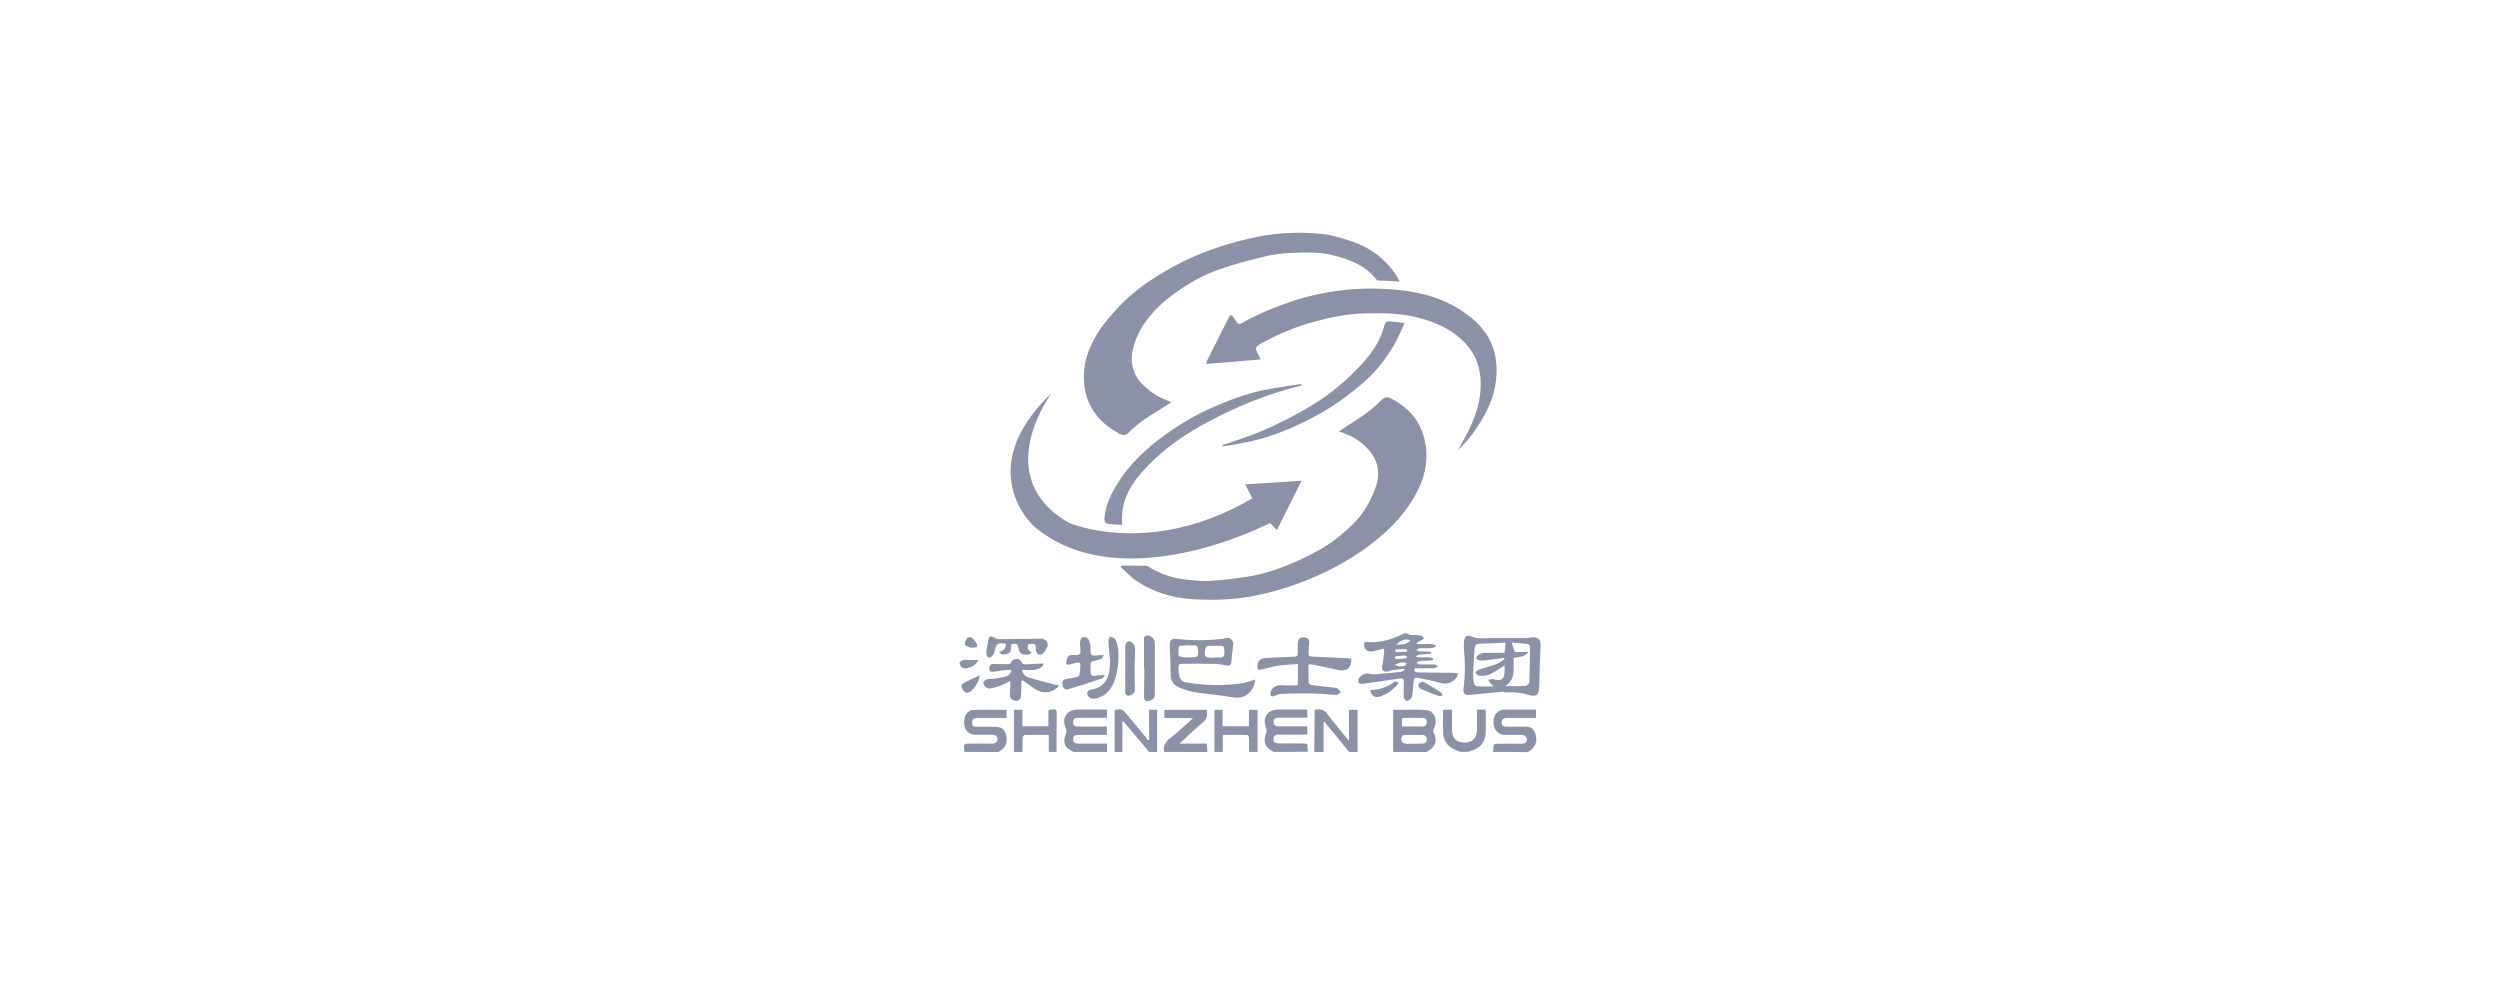 <?xml version="1.0" encoding="UTF-8"?>
<svg width="192px" height="76px" viewBox="0 0 192 76" version="1.1" xmlns="http://www.w3.org/2000/svg" xmlns:xlink="http://www.w3.org/1999/xlink">
    <!-- Generator: Sketch 63.1 (92452) - https://sketch.com -->
    <title>深巴-灰</title>
    <desc>Created with Sketch.</desc>
    <g id="首页-0917" stroke="none" stroke-width="1" fill="none" fill-rule="evenodd">
        <g id="深巴-灰">
            <rect id="矩形备份-27" fill="#FFFFFF" x="0" y="0" width="192" height="76"></rect>
            <g id="深圳巴士备份" transform="translate(48, 17)" fill="#8B91A6" fill-rule="nonzero">
                <g id="0915合作伙伴logo-彩色-05" transform="translate(25, 0)">
                    <g id="编组">
                        <path d="M7.776,13.172 C7.776,13.172 2.91,19.656 9.129,23.168 C9.129,23.168 15.339,25.866 23.177,21.275 L22.637,20.196 L26.963,19.922 L25.07,23.708 L24.53,23.168 C24.53,23.168 13.181,29.113 6.431,23.442 C6.422,23.442 1.557,19.117 7.776,13.172 Z" id="路径"></path>
                        <path d="M34.491,4.618 C33.89,4.591 33.359,4.565 32.837,4.538 C32.784,4.538 32.722,4.494 32.687,4.45 C31.882,3.388 30.732,2.963 29.502,2.636 C28.378,2.335 27.255,2.38 26.123,2.424 C25.397,2.45 24.654,2.565 23.947,2.742 C22.823,3.017 21.7,3.317 20.612,3.698 C19.417,4.122 18.32,4.733 17.285,5.476 C16.702,5.892 16.162,6.343 15.675,6.865 C14.853,7.74 14.225,8.74 13.986,9.925 C13.756,11.058 14.127,12.013 15.012,12.774 C15.49,13.181 15.994,13.526 16.595,13.729 C16.693,13.765 16.781,13.827 16.932,13.906 C16.551,14.145 16.233,14.357 15.905,14.561 C15.109,15.047 14.322,15.552 13.667,16.233 C13.437,16.472 13.234,16.445 12.96,16.303 C12.429,16.012 11.942,15.684 11.518,15.242 C10.73,14.419 10.323,13.455 10.253,12.314 C10.191,11.35 10.368,10.438 10.766,9.58 C11.049,8.961 11.403,8.351 11.836,7.811 C12.42,7.086 13.057,6.378 13.756,5.759 C14.693,4.918 15.764,4.237 16.861,3.618 C18.073,2.928 19.347,2.388 20.656,1.955 C21.611,1.637 22.593,1.389 23.575,1.185 C25.176,0.858 26.804,0.805 28.414,0.955 C29.263,1.035 30.112,1.292 30.917,1.575 C31.545,1.796 32.156,2.105 32.687,2.503 C33.394,3.061 34.049,3.698 34.491,4.618 Z" id="路径"></path>
                        <path d="M13.119,26.441 C13.747,26.441 14.375,26.432 15.012,26.45 C15.136,26.45 15.268,26.565 15.392,26.636 C16.242,27.131 17.162,27.423 18.135,27.52 C18.718,27.582 19.32,27.653 19.904,27.618 C20.886,27.556 21.868,27.432 22.841,27.282 C24.212,27.069 25.503,26.6 26.76,26.025 C27.759,25.565 28.75,25.061 29.617,24.38 C30.484,23.69 31.324,22.965 31.908,21.992 C32.244,21.417 32.536,20.833 32.722,20.196 C33.049,19.01 32.687,18.055 31.82,17.241 C31.271,16.719 30.617,16.383 29.829,16.135 C30.05,15.985 30.21,15.861 30.387,15.755 C31.351,15.162 32.297,14.543 33.093,13.729 C33.341,13.482 33.545,13.455 33.854,13.614 C35.146,14.278 36.039,15.277 36.393,16.693 C36.729,18.028 36.526,19.329 35.933,20.558 C35.084,22.319 33.775,23.672 32.235,24.84 C31.236,25.592 30.183,26.247 29.068,26.795 C27.246,27.697 25.335,28.361 23.336,28.759 C21.797,29.06 20.231,29.113 18.674,29.024 C17.091,28.936 15.596,28.502 14.278,27.609 C13.835,27.317 13.473,26.901 13.075,26.547 C13.083,26.512 13.101,26.477 13.119,26.441 Z" id="路径"></path>
                        <path d="M23.805,10.607 C22.398,10.722 21.036,10.837 19.638,10.952 C19.656,10.872 19.656,10.792 19.692,10.722 C20.249,9.607 20.806,8.492 21.372,7.378 C21.478,7.157 21.585,7.148 21.717,7.351 C22.16,8.041 22.089,7.962 22.717,7.625 C23.867,7.006 25.07,6.52 26.308,6.113 C27.441,5.732 28.608,5.485 29.794,5.325 C31.307,5.122 32.837,5.122 34.35,5.263 C36.358,5.449 38.268,6.042 39.887,7.316 C40.524,7.82 41.073,8.422 41.444,9.173 C41.913,10.138 42.01,11.146 41.895,12.19 C41.798,13.048 41.542,13.862 41.135,14.632 C40.568,15.711 39.905,16.719 38.976,17.551 C39.268,17.02 39.569,16.516 39.825,15.994 C40.436,14.747 40.807,13.446 40.701,12.04 C40.622,11.067 40.285,10.208 39.631,9.465 C38.702,8.422 37.517,7.855 36.198,7.466 C34.739,7.042 33.262,7.033 31.775,7.068 C30.431,7.103 29.13,7.378 27.839,7.732 C26.512,8.094 25.265,8.625 24.053,9.271 C23.336,9.66 23.345,9.66 23.708,10.368 C23.734,10.43 23.752,10.492 23.805,10.607 Z" id="路径"></path>
                        <path d="M26.954,12.606 C24.283,13.252 21.77,14.295 19.373,15.622 C17.577,16.613 15.932,17.816 14.596,19.382 C13.694,20.435 13.083,21.638 13.181,23.088 C13.181,23.142 13.181,23.186 13.181,23.31 C12.8,23.283 12.42,23.283 12.057,23.221 C11.854,23.186 11.801,22.982 11.818,22.779 C11.88,22.177 12.04,21.602 12.314,21.054 C13.198,19.258 14.525,17.852 16.118,16.666 C17.259,15.808 18.471,15.047 19.762,14.455 C21.195,13.791 22.673,13.234 24.23,12.924 C25.123,12.747 26.034,12.632 26.937,12.491 C26.954,12.526 26.954,12.562 26.954,12.606 Z" id="路径"></path>
                        <path d="M20.859,17.179 C21.187,17.082 21.514,16.985 21.832,16.87 C22.549,16.613 23.274,16.383 23.973,16.073 C24.84,15.693 25.689,15.286 26.521,14.835 C27.308,14.402 28.095,13.95 28.83,13.42 C29.927,12.623 30.935,11.712 31.828,10.686 C32.518,9.899 33.058,9.014 33.323,7.988 C33.377,7.758 33.509,7.652 33.739,7.678 C34.084,7.714 34.42,7.758 34.872,7.811 C34.588,8.404 34.376,8.97 34.075,9.474 C33.704,10.093 33.297,10.695 32.837,11.243 C32.076,12.146 31.156,12.871 30.218,13.57 C29.21,14.322 28.122,14.941 26.998,15.481 C25.813,16.047 24.583,16.525 23.31,16.834 C22.611,17.002 21.894,17.117 21.187,17.25 C21.089,17.268 20.992,17.25 20.886,17.25 C20.877,17.232 20.868,17.206 20.859,17.179 Z" id="路径"></path>
                        <g transform="translate(0, 30.962)">
                            <path d="M33.996,9.784 C33.996,8.713 33.996,7.634 33.996,6.555 C34.854,6.555 35.685,6.511 36.508,6.573 C37.154,6.617 37.446,7.325 37.136,7.97 C37.065,8.121 37.057,8.218 37.136,8.368 C37.428,8.952 37.198,9.474 36.543,9.793 C35.694,9.784 34.845,9.784 33.996,9.784 Z M34.677,7.829 C35.225,7.829 35.756,7.838 36.287,7.829 C36.49,7.82 36.579,7.678 36.579,7.484 C36.579,7.298 36.482,7.183 36.296,7.174 C35.765,7.165 35.234,7.174 34.686,7.174 C34.677,7.395 34.677,7.599 34.677,7.829 Z M35.535,9.156 C35.535,9.147 35.535,9.147 35.535,9.156 C35.774,9.147 36.013,9.156 36.243,9.147 C36.455,9.138 36.579,9.032 36.579,8.82 C36.579,8.607 36.455,8.492 36.243,8.483 C35.783,8.475 35.314,8.475 34.854,8.483 C34.792,8.483 34.695,8.537 34.677,8.59 C34.535,8.943 34.686,9.165 35.066,9.165 C35.217,9.156 35.376,9.156 35.535,9.156 Z" id="形状"></path>
                            <path d="M24.84,9.784 C24.15,9.474 23.973,9.014 24.247,8.298 C24.283,8.2 24.283,8.068 24.247,7.979 C23.911,7.157 24.318,6.537 25.194,6.528 C25.902,6.528 26.618,6.528 27.326,6.528 C27.343,6.528 27.361,6.537 27.405,6.555 C27.405,6.732 27.405,6.927 27.405,7.157 C26.839,7.157 26.273,7.157 25.716,7.157 C25.53,7.157 25.344,7.157 25.15,7.157 C24.946,7.165 24.805,7.236 24.805,7.475 C24.805,7.705 24.928,7.82 25.158,7.82 C25.795,7.82 26.423,7.82 27.06,7.82 C27.167,7.82 27.273,7.82 27.405,7.82 C27.405,8.032 27.405,8.227 27.405,8.457 C26.875,8.457 26.353,8.457 25.831,8.457 C25.61,8.457 25.397,8.457 25.176,8.457 C24.955,8.457 24.813,8.563 24.805,8.793 C24.796,9.032 24.937,9.129 25.158,9.129 C25.778,9.129 26.406,9.138 27.025,9.138 C27.423,9.138 27.423,9.138 27.423,9.536 C27.423,9.616 27.441,9.695 27.45,9.766 C26.583,9.784 25.716,9.784 24.84,9.784 Z" id="路径"></path>
                            <path d="M9.457,9.784 C8.731,9.465 8.581,9.058 8.89,8.289 C8.917,8.209 8.908,8.094 8.873,8.023 C8.483,7.201 8.899,6.528 9.802,6.528 C10.438,6.528 11.067,6.528 11.703,6.528 C11.801,6.528 11.898,6.537 12.013,6.546 C12.013,6.75 12.013,6.935 12.013,7.165 C11.792,7.165 11.58,7.165 11.367,7.165 C10.854,7.165 10.341,7.165 9.819,7.165 C9.598,7.165 9.412,7.218 9.412,7.484 C9.412,7.749 9.572,7.838 9.819,7.838 C10.43,7.838 11.049,7.838 11.659,7.838 C11.765,7.838 11.872,7.838 12.004,7.838 C12.004,8.059 12.004,8.245 12.004,8.475 C11.465,8.475 10.943,8.475 10.421,8.475 C10.226,8.475 10.023,8.475 9.828,8.475 C9.589,8.475 9.412,8.554 9.412,8.82 C9.412,9.076 9.589,9.147 9.819,9.147 C10.421,9.147 11.031,9.147 11.633,9.147 C11.748,9.147 11.872,9.147 12.022,9.147 C12.022,9.377 12.022,9.58 12.022,9.784 C11.155,9.784 10.306,9.784 9.457,9.784 Z" id="路径"></path>
                            <path d="M41.657,9.784 C41.665,9.74 41.674,9.687 41.683,9.642 C41.701,9.156 41.701,9.156 42.178,9.156 C42.736,9.156 43.284,9.147 43.842,9.156 C44.08,9.156 44.275,9.103 44.266,8.828 C44.257,8.572 44.072,8.483 43.842,8.475 C43.417,8.475 42.992,8.475 42.568,8.475 C42.063,8.466 41.701,8.068 41.692,7.51 C41.683,6.944 42.028,6.537 42.55,6.537 C43.346,6.528 44.151,6.537 44.965,6.537 C44.965,6.758 44.965,6.935 44.965,7.174 C44.735,7.174 44.496,7.174 44.266,7.174 C43.762,7.174 43.258,7.174 42.753,7.174 C42.453,7.174 42.32,7.298 42.329,7.537 C42.338,7.802 42.515,7.847 42.736,7.847 C43.213,7.838 43.682,7.847 44.16,7.847 C44.585,7.847 44.788,8.006 44.921,8.413 C45.107,9.005 44.912,9.465 44.337,9.802 C43.443,9.784 42.55,9.784 41.657,9.784 Z" id="路径"></path>
                            <path d="M1.07,9.784 C0.982,9.147 0.982,9.147 1.592,9.147 C2.123,9.147 2.663,9.138 3.193,9.147 C3.441,9.147 3.609,9.05 3.609,8.802 C3.609,8.563 3.423,8.475 3.202,8.466 C2.769,8.466 2.335,8.466 1.893,8.466 C1.433,8.457 1.088,8.13 1.044,7.652 C1,7.095 1.274,6.582 1.725,6.564 C2.583,6.52 3.441,6.555 4.308,6.555 C4.308,6.758 4.308,6.944 4.308,7.174 C3.99,7.174 3.68,7.174 3.362,7.174 C2.928,7.174 2.495,7.183 2.052,7.174 C1.787,7.165 1.663,7.298 1.654,7.546 C1.654,7.793 1.813,7.855 2.035,7.855 C2.486,7.847 2.946,7.855 3.397,7.855 C3.901,7.855 4.131,8.015 4.255,8.448 C4.405,8.952 4.264,9.421 3.883,9.66 C3.813,9.704 3.733,9.748 3.662,9.793 C2.813,9.784 1.946,9.784 1.07,9.784 Z" id="路径"></path>
                            <path d="M16.401,9.784 C16.312,9.297 16.542,8.979 16.914,8.696 C17.418,8.298 17.887,7.855 18.365,7.431 C18.435,7.369 18.506,7.298 18.63,7.183 C17.86,7.183 17.153,7.183 16.427,7.183 C16.427,6.962 16.427,6.767 16.427,6.555 C17.507,6.555 18.577,6.555 19.674,6.555 C19.736,6.9 19.753,7.201 19.426,7.475 C18.816,7.988 18.241,8.545 17.586,9.147 C18.338,9.147 19.002,9.147 19.683,9.147 C19.7,9.386 19.718,9.589 19.727,9.793 C18.621,9.784 17.515,9.784 16.401,9.784 Z" id="路径"></path>
                            <path d="M27.936,9.784 C27.945,8.882 27.954,7.988 27.963,7.086 C27.963,6.909 27.963,6.732 27.963,6.555 C28.37,6.484 28.662,6.502 28.927,6.856 C29.44,7.546 30.006,8.192 30.599,8.935 C30.599,8.094 30.599,7.333 30.599,6.555 C30.829,6.555 31.023,6.555 31.262,6.555 C31.262,7.634 31.262,8.713 31.262,9.784 C31.041,9.784 30.829,9.784 30.608,9.784 C29.98,9.014 29.343,8.245 28.715,7.466 C28.697,7.484 28.67,7.493 28.653,7.51 C28.653,8.271 28.653,9.023 28.653,9.784 C28.405,9.784 28.166,9.784 27.936,9.784 Z" id="路径"></path>
                            <path d="M12.606,9.784 C12.606,8.713 12.606,7.652 12.606,6.582 C13.03,6.449 13.198,6.493 13.464,6.812 C13.986,7.44 14.517,8.077 15.038,8.705 C15.092,8.767 15.127,8.837 15.162,8.899 C15.189,8.882 15.224,8.873 15.251,8.855 C15.251,8.094 15.251,7.325 15.251,6.546 C15.472,6.546 15.658,6.546 15.87,6.546 C15.87,7.634 15.87,8.705 15.87,9.784 C15.649,9.784 15.437,9.784 15.215,9.784 C15.198,9.748 15.189,9.713 15.162,9.678 C14.578,8.988 13.995,8.289 13.411,7.599 C13.367,7.555 13.313,7.51 13.198,7.413 C13.198,8.253 13.198,9.014 13.198,9.784 C12.995,9.784 12.8,9.784 12.606,9.784 Z" id="路径"></path>
                            <path d="M20.267,9.784 C20.267,8.713 20.267,7.652 20.267,6.555 C20.488,6.555 20.673,6.555 20.895,6.555 C20.895,6.962 20.895,7.378 20.895,7.811 C21.576,7.811 22.239,7.811 22.92,7.811 C22.92,7.404 22.92,6.988 22.92,6.555 C23.142,6.555 23.336,6.555 23.584,6.555 C23.584,7.634 23.584,8.713 23.584,9.784 C23.363,9.784 23.15,9.784 22.929,9.784 C22.929,9.421 22.938,9.05 22.92,8.687 C22.92,8.616 22.832,8.483 22.788,8.483 C22.168,8.466 21.549,8.475 20.912,8.475 C20.912,8.935 20.912,9.359 20.912,9.784 C20.7,9.784 20.488,9.784 20.267,9.784 Z" id="路径"></path>
                            <path d="M4.874,9.784 C4.874,8.713 4.874,7.634 4.874,6.546 C5.104,6.546 5.29,6.546 5.52,6.546 C5.52,6.971 5.52,7.378 5.52,7.811 C6.192,7.811 6.829,7.811 7.519,7.811 C7.519,7.395 7.519,6.98 7.519,6.582 C7.59,6.555 7.617,6.537 7.652,6.537 C8.156,6.493 8.165,6.493 8.156,6.997 C8.156,7.926 8.147,8.855 8.138,9.784 C7.944,9.784 7.74,9.784 7.546,9.784 C7.546,9.35 7.546,8.926 7.546,8.475 C6.882,8.475 6.29,8.466 5.697,8.483 C5.635,8.483 5.538,8.616 5.538,8.687 C5.52,9.05 5.529,9.421 5.529,9.784 C5.317,9.784 5.095,9.784 4.874,9.784 Z" id="路径"></path>
                            <path d="M39.162,9.784 C39.091,9.757 39.02,9.731 38.941,9.704 C38.313,9.474 37.879,9.076 37.835,8.377 C37.8,7.776 37.826,7.174 37.826,6.546 C38.047,6.546 38.251,6.546 38.516,6.546 C38.516,6.75 38.516,6.953 38.516,7.157 C38.516,7.475 38.516,7.793 38.516,8.103 C38.525,8.749 38.852,9.067 39.489,9.067 C40.082,9.067 40.436,8.705 40.436,8.094 C40.436,7.581 40.436,7.068 40.436,6.537 C40.666,6.537 40.86,6.537 41.082,6.537 C41.09,6.608 41.108,6.679 41.108,6.75 C41.108,7.218 41.108,7.678 41.108,8.147 C41.108,9.005 40.737,9.492 39.914,9.722 C39.878,9.731 39.843,9.757 39.808,9.766 C39.595,9.784 39.383,9.784 39.162,9.784 Z" id="路径"></path>
                            <path d="M42.479,5.157 C41.63,5.237 40.79,5.308 39.949,5.405 C39.507,5.458 39.339,5.325 39.401,4.892 C39.533,3.875 39.533,2.857 39.427,1.84 C39.41,1.637 39.418,1.424 39.445,1.221 C39.489,0.929 39.693,0.778 39.949,0.902 C40.436,1.123 40.94,1.044 41.435,1.044 C42.267,1.044 43.098,1.044 43.93,1.044 C44.178,1.044 44.425,1.035 44.664,0.991 C45.107,0.929 45.345,1.177 45.319,1.61 C45.266,2.627 45.23,3.645 45.213,4.662 C45.204,5.467 45.009,5.608 44.24,5.361 C43.965,5.272 43.665,5.246 43.373,5.219 C43.081,5.193 42.78,5.21 42.479,5.21 C42.488,5.193 42.488,5.175 42.479,5.157 Z M42.621,1.389 C41.913,1.424 41.232,1.451 40.542,1.486 C40.347,1.495 40.259,1.637 40.25,1.831 C40.215,2.459 40.162,3.096 40.135,3.724 C40.126,3.981 40.153,4.237 40.197,4.494 C40.215,4.591 40.321,4.733 40.392,4.742 C40.825,4.768 41.267,4.75 41.701,4.75 C41.639,4.653 41.559,4.635 41.515,4.582 C41.427,4.476 41.365,4.352 41.285,4.246 C41.418,4.228 41.55,4.211 41.674,4.193 C41.71,4.193 41.754,4.211 41.789,4.228 C42.258,4.37 42.515,4.193 42.55,3.715 C42.568,3.53 42.55,3.353 42.55,3.14 C42.125,3.406 41.78,3.662 41.391,3.839 C41.161,3.945 40.86,3.945 40.595,3.937 C40.498,3.937 40.4,3.777 40.303,3.689 C40.392,3.618 40.471,3.503 40.577,3.468 C41.011,3.317 41.453,3.211 41.878,3.052 C42.117,2.963 42.329,2.804 42.55,2.68 C42.532,2.645 42.523,2.601 42.506,2.565 C42.046,2.627 41.577,2.689 41.117,2.742 C40.94,2.76 40.754,2.778 40.586,2.742 C40.347,2.689 40.312,2.503 40.507,2.362 C40.639,2.265 40.825,2.194 40.984,2.185 C41.506,2.167 42.028,2.176 42.55,2.176 C42.577,1.902 42.594,1.681 42.621,1.389 Z M42.603,4.733 C43.16,4.733 43.673,4.75 44.178,4.715 C44.284,4.706 44.452,4.52 44.452,4.405 C44.487,3.512 44.496,2.61 44.505,1.716 C44.505,1.645 44.417,1.513 44.355,1.504 C43.921,1.451 43.479,1.415 43.081,1.38 C43.178,1.654 43.249,1.867 43.337,2.105 C43.647,2.105 43.992,2.105 44.39,2.105 C44.08,2.53 43.647,2.477 43.258,2.557 C43.196,3.335 43.461,4.184 42.603,4.733 Z" id="形状"></path>
                            <path d="M33.279,1.849 C32.996,1.92 32.74,1.99 32.483,2.052 C31.997,2.167 31.705,1.902 31.767,1.38 C31.828,1.371 31.89,1.353 31.961,1.353 C32.89,1.407 33.766,1.212 34.597,0.796 C34.783,0.699 34.951,0.602 35.19,0.752 C35.332,0.849 35.579,0.787 35.774,0.814 C35.995,0.84 36.243,0.814 36.375,1.088 C36.181,1.194 35.995,1.3 35.8,1.407 C35.809,1.442 35.818,1.468 35.827,1.504 C36.305,1.539 36.791,1.424 37.251,1.583 C37.26,1.619 37.269,1.663 37.278,1.698 C37.154,1.734 37.039,1.805 36.915,1.813 C36.623,1.831 36.322,1.805 36.022,1.822 C35.933,1.831 35.853,1.92 35.774,1.973 C35.862,2.008 35.951,2.061 36.039,2.061 C36.322,2.079 36.605,2.079 36.888,2.088 C36.888,2.141 36.888,2.194 36.888,2.247 C36.694,2.265 36.508,2.265 36.313,2.291 C36.128,2.318 35.907,2.256 35.721,2.477 C36.19,2.627 36.65,2.415 37.057,2.601 C37.057,2.645 37.057,2.68 37.057,2.725 C36.888,2.751 36.729,2.778 36.561,2.787 C36.384,2.795 36.207,2.778 36.03,2.804 C35.942,2.813 35.853,2.893 35.774,2.937 C35.862,2.981 35.942,3.061 36.03,3.061 C36.402,3.078 36.782,3.061 37.154,3.07 C37.251,3.07 37.348,3.158 37.446,3.202 C37.348,3.255 37.242,3.344 37.145,3.353 C36.641,3.37 36.137,3.362 35.641,3.362 C35.597,3.68 35.765,3.671 35.942,3.68 C36.862,3.689 37.782,3.698 38.702,3.715 C38.79,3.715 38.879,3.724 38.958,3.733 C38.941,4.255 38.277,4.653 37.755,4.512 C37.163,4.352 36.57,4.228 35.968,4.105 C35.632,4.043 35.579,4.105 35.553,4.458 C35.526,4.768 35.508,5.069 35.473,5.378 C35.455,5.493 35.429,5.626 35.349,5.706 C35.27,5.794 35.128,5.865 35.022,5.856 C34.942,5.847 34.827,5.697 34.818,5.608 C34.792,5.272 34.801,4.936 34.81,4.6 C34.818,4.14 34.801,4.105 34.35,4.167 C33.456,4.282 32.572,4.441 31.687,4.556 C31.572,4.573 31.368,4.529 31.333,4.458 C31.289,4.352 31.324,4.158 31.404,4.069 C31.616,3.848 31.855,3.698 32.218,3.795 C32.474,3.866 32.766,3.813 33.04,3.786 C33.536,3.751 34.022,3.707 34.518,3.645 C34.633,3.636 34.748,3.565 34.863,3.53 C34.854,3.485 34.836,3.432 34.827,3.388 C34.518,3.432 34.199,3.468 33.89,3.512 C33.783,3.53 33.686,3.583 33.58,3.609 C33.253,3.68 33.093,3.512 33.155,3.185 C33.208,2.866 33.262,2.539 33.297,2.22 C33.323,2.114 33.288,1.999 33.279,1.849 Z M35.332,1.221 C34.995,1.044 34.473,1.23 34.235,1.557 C34.624,1.522 35.031,1.583 35.332,1.221 Z M34.509,3.238 C34.518,3.229 34.518,3.211 34.527,3.202 C34.642,3.193 34.765,3.202 34.872,3.167 C34.942,3.14 34.987,3.061 35.048,3.008 C34.978,2.972 34.907,2.919 34.836,2.91 C34.73,2.902 34.615,2.91 34.518,2.937 C34.376,2.981 34.243,3.043 34.102,3.105 C34.235,3.14 34.376,3.193 34.509,3.238 Z M35.093,2.07 C35.048,1.982 35.031,1.902 35.013,1.902 C34.739,1.893 34.473,1.902 34.199,1.911 C34.182,1.911 34.137,1.999 34.146,2.026 C34.164,2.07 34.226,2.123 34.27,2.123 C34.535,2.114 34.792,2.097 35.093,2.07 Z M34.624,2.388 C34.624,2.397 34.624,2.406 34.624,2.415 C34.509,2.415 34.385,2.397 34.27,2.424 C34.208,2.433 34.155,2.503 34.093,2.539 C34.146,2.583 34.208,2.654 34.261,2.654 C34.491,2.654 34.712,2.627 34.942,2.601 C34.987,2.592 35.022,2.539 35.066,2.503 C35.031,2.468 34.995,2.406 34.951,2.397 C34.845,2.38 34.739,2.388 34.624,2.388 Z" id="形状"></path>
                            <path d="M23.407,4.22 C23.318,5.033 22.743,5.777 21.691,5.591 C20.744,5.423 19.789,5.361 18.833,5.21 C18.4,5.14 17.967,5.007 17.56,4.839 C17.126,4.662 16.896,4.317 16.905,3.813 C16.905,3.096 16.87,2.388 16.834,1.672 C16.817,1.203 16.958,1.044 17.427,1.106 C18.55,1.247 19.683,1.23 20.806,1.115 C20.903,1.106 21.001,1.088 21.098,1.053 C21.443,0.938 21.753,1.203 21.708,1.566 C21.655,1.982 21.611,2.388 21.576,2.804 C21.54,3.14 21.434,3.202 21.116,3.132 C20.868,3.07 20.612,3.034 20.355,3.025 C19.541,3.008 18.727,3.008 17.922,3.017 C17.507,3.017 17.507,3.034 17.515,3.459 C17.515,3.618 17.533,3.777 17.568,3.928 C17.63,4.211 17.816,4.405 18.108,4.45 C19.541,4.68 20.983,4.733 22.425,4.503 C22.761,4.458 23.071,4.317 23.407,4.22 Z M18.258,1.592 C18.09,1.601 17.896,1.61 17.71,1.628 C17.648,1.637 17.533,1.663 17.533,1.69 C17.515,1.92 17.489,2.167 17.524,2.388 C17.533,2.45 17.763,2.495 17.896,2.512 C18.099,2.539 18.312,2.53 18.515,2.521 C19.002,2.512 19.01,2.486 19.01,1.999 C19.01,1.716 18.931,1.566 18.621,1.601 C18.515,1.628 18.391,1.601 18.258,1.592 Z M20.284,2.539 C20.284,2.53 20.284,2.53 20.284,2.539 C20.399,2.53 20.523,2.521 20.638,2.539 C20.939,2.565 21.054,2.415 21.036,2.141 C21.027,2.052 21.027,1.964 21.018,1.875 C21.01,1.707 20.93,1.628 20.753,1.637 C20.426,1.645 20.098,1.628 19.78,1.654 C19.7,1.663 19.577,1.778 19.568,1.858 C19.462,2.495 19.523,2.548 20.169,2.557 C20.205,2.539 20.249,2.539 20.284,2.539 Z" id="形状"></path>
                            <path d="M27.494,3.07 C27.494,3.556 27.485,4.025 27.503,4.485 C27.503,4.547 27.653,4.644 27.742,4.653 C28.343,4.733 28.936,4.795 29.537,4.857 C29.599,4.865 29.67,4.857 29.705,4.892 C29.803,4.98 29.891,5.095 29.98,5.202 C29.865,5.272 29.75,5.414 29.643,5.405 C29.051,5.387 28.458,5.308 27.865,5.299 C27.034,5.281 26.211,5.299 25.38,5.325 C25.203,5.334 25.026,5.44 24.849,5.493 C24.637,5.564 24.548,5.476 24.575,5.255 C24.61,4.91 24.982,4.644 25.335,4.662 C25.769,4.688 26.202,4.671 26.653,4.671 C26.662,4.485 26.68,4.37 26.68,4.255 C26.68,3.875 26.68,3.485 26.68,3.034 C26.158,3.078 25.68,3.087 25.212,3.158 C24.769,3.22 24.345,3.344 23.911,3.45 C23.646,3.521 23.531,3.441 23.566,3.158 C23.602,2.875 23.734,2.645 24.044,2.592 C24.238,2.565 24.433,2.557 24.637,2.548 C25.238,2.521 25.84,2.495 26.441,2.468 C26.627,2.459 26.671,2.371 26.671,2.203 C26.662,1.946 26.662,1.69 26.671,1.433 C26.68,1.123 26.857,0.955 27.122,0.982 C27.485,1.017 27.582,1.15 27.538,1.504 C27.512,1.69 27.503,1.875 27.503,2.07 C27.494,2.45 27.494,2.45 27.883,2.468 C28.75,2.512 29.626,2.548 30.493,2.592 C30.59,2.601 30.687,2.618 30.776,2.627 C30.829,3.291 30.44,3.636 29.829,3.503 C29.166,3.353 28.502,3.211 27.83,3.078 C27.75,3.052 27.644,3.07 27.494,3.07 Z" id="路径"></path>
                            <path d="M5.493,3.477 C5.547,3.822 5.768,3.998 6.033,4.078 C6.688,4.282 7.342,4.441 8.006,4.618 C8.094,4.644 8.2,4.644 8.333,4.662 C8.28,4.742 8.253,4.803 8.209,4.848 C7.661,5.317 6.962,5.325 6.396,4.892 C6.113,4.68 5.821,4.494 5.538,4.29 C5.502,4.308 5.476,4.326 5.44,4.343 C5.44,4.494 5.44,4.644 5.44,4.795 C5.432,5.042 5.44,5.29 5.405,5.529 C5.37,5.777 5.184,5.883 4.945,5.847 C4.715,5.812 4.565,5.67 4.565,5.432 C4.565,5.202 4.582,4.98 4.591,4.75 C4.591,4.635 4.591,4.52 4.591,4.335 C4.299,4.476 4.078,4.609 3.839,4.697 C3.583,4.795 3.317,4.857 3.052,4.91 C2.946,4.927 2.795,4.892 2.716,4.821 C2.618,4.733 2.521,4.582 2.521,4.467 C2.521,4.379 2.672,4.237 2.787,4.211 C3.008,4.158 3.238,4.184 3.459,4.149 C3.768,4.096 4.087,4.052 4.379,3.945 C4.503,3.901 4.582,3.715 4.68,3.592 C4.653,3.556 4.635,3.512 4.609,3.477 C4.379,3.494 4.149,3.503 3.919,3.53 C3.715,3.556 3.512,3.609 3.308,3.627 C3.158,3.645 2.99,3.645 2.981,3.423 C2.981,3.22 3.034,3.034 3.282,3.034 C3.618,3.034 3.954,3.034 4.29,3.043 C4.476,3.052 4.618,3.052 4.706,2.822 C4.75,2.716 4.98,2.645 5.131,2.645 C5.246,2.645 5.414,2.76 5.458,2.866 C5.529,3.034 5.617,3.07 5.768,3.061 C6.228,3.034 6.688,3.017 7.157,2.99 C7.077,3.406 6.52,3.583 5.493,3.477 Z" id="路径"></path>
                            <path d="M11.774,2.353 C11.668,2.689 11.403,2.707 11.173,2.76 C10.766,2.857 10.757,2.84 10.757,3.273 C10.748,3.99 10.748,3.99 11.456,3.901 C11.544,3.892 11.633,3.875 11.721,3.875 C11.748,3.875 11.774,3.892 11.854,3.928 C11.765,4.007 11.712,4.113 11.633,4.14 C10.766,4.432 9.89,4.715 9.014,4.98 C8.775,5.051 8.652,4.857 8.598,4.653 C8.545,4.45 8.598,4.264 8.82,4.202 C9.032,4.149 9.244,4.122 9.457,4.087 C9.863,4.025 9.917,3.981 9.943,3.574 C9.943,3.512 9.952,3.459 9.961,3.397 C10.005,2.884 9.97,2.857 9.483,2.981 C9.395,2.999 9.315,3.034 9.227,3.052 C8.926,3.14 8.837,3.07 8.908,2.769 C8.988,2.406 9.085,2.327 9.483,2.344 C9.97,2.362 10.014,2.309 9.97,1.813 C9.952,1.645 9.925,1.477 9.952,1.309 C9.97,1.185 10.049,1.008 10.138,0.982 C10.262,0.947 10.492,0.991 10.553,1.079 C10.668,1.256 10.748,1.486 10.748,1.698 C10.757,2.433 10.739,2.433 11.473,2.353 C11.562,2.344 11.65,2.353 11.774,2.353 Z" id="路径"></path>
                            <path d="M5.962,1.513 C5.9,1.884 5.9,1.884 6.219,2.15 C6.051,2.362 5.821,2.344 5.608,2.3 C5.378,2.256 5.272,2.07 5.228,1.858 C5.14,1.46 5.131,1.451 4.688,1.504 C4.6,1.769 4.759,2.158 4.343,2.265 C4.158,2.309 3.937,2.362 3.733,2.132 C4.016,2.008 4.299,1.875 4.237,1.46 C4.06,1.46 3.857,1.433 3.68,1.468 C3.6,1.486 3.512,1.619 3.477,1.707 C3.406,1.893 3.388,2.097 3.3,2.273 C3.211,2.442 3.043,2.61 2.848,2.495 C2.76,2.442 2.742,2.203 2.76,2.052 C2.787,1.769 2.866,1.495 2.902,1.212 C2.946,0.902 3.07,0.84 3.326,0.991 C3.45,1.062 3.6,1.123 3.733,1.123 C4.812,1.123 5.883,1.106 6.962,1.088 C7.307,1.079 7.581,1.433 7.422,1.743 C7.333,1.911 7.245,2.079 7.112,2.212 C7.033,2.291 6.865,2.335 6.75,2.309 C6.67,2.291 6.626,2.141 6.564,2.043 C6.546,2.017 6.555,1.982 6.555,1.955 C6.564,1.46 6.528,1.433 5.962,1.513 Z" id="路径"></path>
                            <path d="M14.862,3.362 C14.862,2.689 14.853,2.017 14.862,1.345 C14.862,1.159 14.773,0.893 15.092,0.849 C15.33,0.814 15.622,1.044 15.675,1.3 C15.693,1.407 15.693,1.522 15.693,1.628 C15.693,2.831 15.693,4.034 15.693,5.246 C15.693,5.617 15.605,5.759 15.295,5.847 C14.994,5.936 14.862,5.847 14.862,5.529 C14.862,4.918 14.879,4.299 14.888,3.689 C14.888,3.583 14.888,3.468 14.888,3.362 C14.888,3.362 14.879,3.362 14.862,3.362 Z" id="路径"></path>
                            <path d="M12.261,2.848 C12.217,2.327 12.155,1.805 12.128,1.283 C12.119,1.168 12.199,1.044 12.243,0.929 C12.385,1 12.606,1.026 12.659,1.141 C12.783,1.389 12.862,1.681 12.88,1.964 C12.933,2.76 12.862,3.547 12.597,4.308 C12.367,4.954 11.96,5.449 11.279,5.653 C11.111,5.697 10.907,5.723 10.757,5.662 C10.633,5.608 10.509,5.432 10.483,5.299 C10.465,5.21 10.633,5.016 10.73,5.007 C11.96,4.865 12.243,3.919 12.243,2.981 C12.243,2.946 12.243,2.902 12.243,2.866 C12.252,2.848 12.261,2.848 12.261,2.848 Z" id="路径"></path>
                            <path d="M13.42,3.45 C13.42,2.999 13.42,2.539 13.42,2.088 C13.42,1.999 13.411,1.911 13.411,1.822 C13.42,1.451 13.526,1.283 13.747,1.292 C13.959,1.3 14.189,1.61 14.18,1.884 C14.163,2.388 14.145,2.893 14.136,3.397 C14.136,3.901 14.145,4.405 14.163,4.91 C14.172,5.166 14.074,5.352 13.818,5.432 C13.552,5.52 13.42,5.423 13.42,5.14 C13.42,4.582 13.42,4.016 13.42,3.45 C13.42,3.45 13.42,3.45 13.42,3.45 Z" id="路径"></path>
                            <path d="M32.235,5.033 C32.934,5.025 33.545,4.795 34.102,4.405 C34.164,4.361 34.279,4.414 34.376,4.423 C34.35,4.503 34.358,4.591 34.305,4.644 C33.943,5.025 33.536,5.352 33.023,5.52 C32.607,5.67 32.297,5.485 32.235,5.033 Z" id="路径"></path>
                            <path d="M2.238,3.901 C2.229,4.379 1.734,5.104 1.415,5.21 C1.194,5.29 1.053,5.166 0.947,5.007 C0.84,4.848 0.778,4.635 0.955,4.529 C1.345,4.308 1.769,4.131 2.238,3.901 Z" id="路径"></path>
                            <path d="M36.216,4.379 C36.358,4.441 36.446,4.467 36.517,4.512 C36.888,4.733 37.269,4.954 37.632,5.193 C37.702,5.246 37.747,5.352 37.8,5.432 C37.702,5.458 37.596,5.529 37.525,5.502 C37.039,5.325 36.561,5.148 36.092,4.936 C36.004,4.892 35.898,4.697 35.924,4.609 C35.951,4.512 36.119,4.45 36.216,4.379 Z" id="路径"></path>
                            <path d="M2.141,2.733 C1.982,3.158 1.23,3.503 0.902,3.317 C0.787,3.255 0.708,3.078 0.69,2.937 C0.681,2.875 0.867,2.769 0.982,2.725 C1.079,2.689 1.194,2.725 1.309,2.725 C1.575,2.733 1.84,2.733 2.141,2.733 Z" id="路径"></path>
                            <path d="M1.698,1.778 C1.61,1.769 1.513,1.787 1.442,1.752 C1.309,1.69 1.097,1.592 1.097,1.504 C1.097,1.336 1.194,1.15 1.309,1.017 C1.353,0.964 1.575,0.964 1.637,1.017 C1.796,1.159 1.955,1.336 2.026,1.522 C2.132,1.84 1.849,1.734 1.698,1.778 Z" id="路径"></path>
                        </g>
                    </g>
                </g>
            </g>
        </g>
    </g>
</svg>